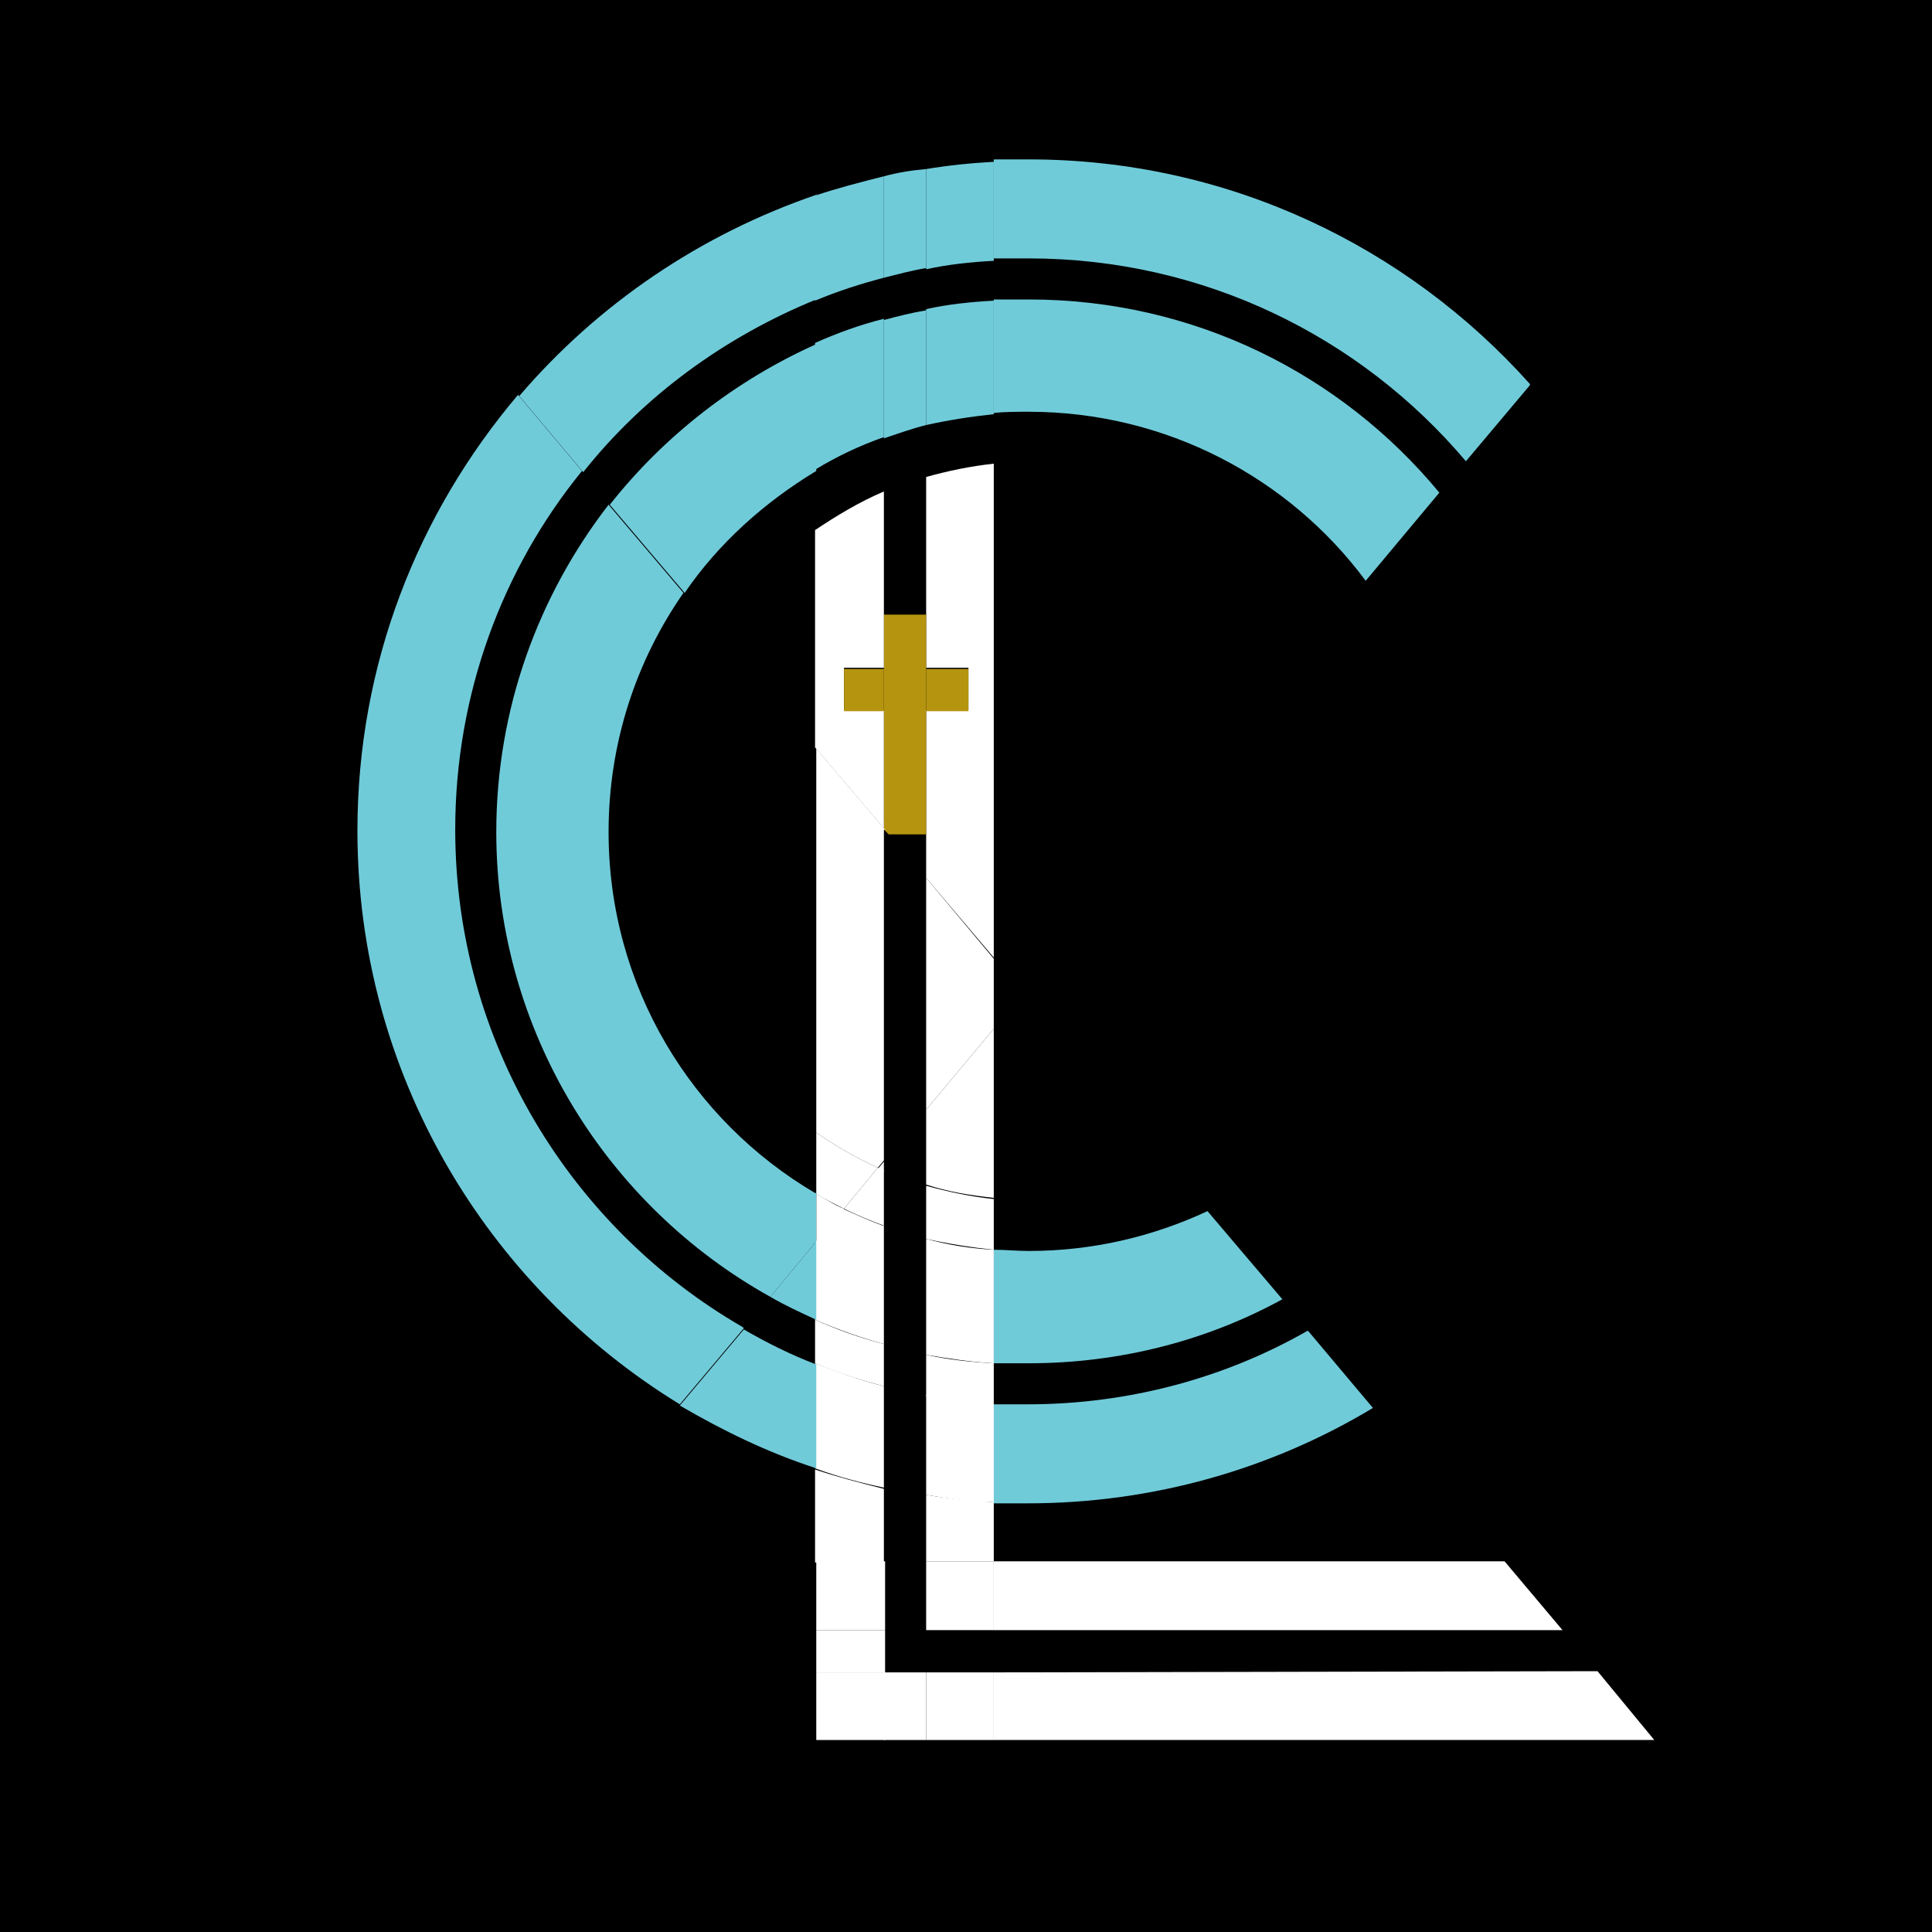 <?xml version="1.0" encoding="UTF-8"?>
<svg id="Layer_1" data-name="Layer 1" xmlns="http://www.w3.org/2000/svg" viewBox="0 0 16 16">
  <defs>
    <style>
      .cls-1 {
        fill: #000;
      }

      .cls-1, .cls-2, .cls-3, .cls-4 {
        stroke-width: 0px;
      }

      .cls-2 {
        fill: #b59410;
      }

      .cls-3 {
        fill: #70cbd9;
      }

      .cls-4 {
        fill: #fff;
      }
    </style>
  </defs>
  <rect class="cls-1" width="16" height="16"/>
  <g>
    <polygon class="cls-4" points="13.7 14.41 8.23 14.41 8.23 13.85 13.23 13.84 13.7 14.41"/>
    <polygon class="cls-4" points="12.46 12.93 12.94 13.5 8.23 13.5 8.23 12.93 12.46 12.93"/>
    <path class="cls-3" d="M12.67,3.19l-.53.63c-.87-1.03-2.17-1.68-3.62-1.68-.1,0-.2,0-.29,0v-.82c.1,0,.19,0,.29,0,1.65,0,3.13.72,4.15,1.86Z"/>
    <path class="cls-3" d="M11.92,4.08l-.61.73c-.63-.85-1.65-1.4-2.79-1.4-.1,0-.2,0-.29.01v-.94c.1,0,.19,0,.29,0,1.37,0,2.59.62,3.4,1.6Z"/>
    <path class="cls-3" d="M10.84,11.03l.53.63c-.83.5-1.81.79-2.86.79-.1,0-.2,0-.29,0v-.82c.1,0,.19,0,.29,0,.84,0,1.64-.22,2.32-.61Z"/>
    <path class="cls-3" d="M10,10.03l.62.73c-.62.34-1.34.53-2.1.53-.1,0-.2,0-.29,0v-.94c.1,0,.19.01.29.01.53,0,1.03-.12,1.48-.33Z"/>
    <rect class="cls-4" x="7.67" y="13.85" width=".56" height=".56"/>
    <rect class="cls-4" x="7.67" y="12.93" width=".56" height=".57"/>
    <path class="cls-4" d="M8.23,12.44v.49h-.56v-.55c.18.03.37.05.56.06Z"/>
    <path class="cls-4" d="M8.23,11.62v.82c-.19,0-.38-.03-.56-.06v-.83c.18.03.37.06.56.07Z"/>
    <path class="cls-4" d="M8.23,11.29v.34c-.19-.01-.38-.03-.56-.07v-.34c.18.04.37.06.56.07Z"/>
    <path class="cls-4" d="M8.23,10.35v.94c-.19-.01-.38-.04-.56-.07v-.96c.18.05.37.08.56.09Z"/>
    <path class="cls-4" d="M8.23,9.92v.43c-.19-.02-.38-.05-.56-.09v-.44c.18.05.37.09.56.11Z"/>
    <path class="cls-4" d="M8.23,8.52v1.4c-.19-.02-.38-.05-.56-.11v-.62l.56-.67Z"/>
    <polygon class="cls-4" points="8.23 7.94 8.23 8.52 7.67 9.19 7.67 7.27 8.23 7.94"/>
    <path class="cls-4" d="M8.23,3.85v4.08l-.56-.66v-1.39h.35v-.35h-.35v-1.58c.18-.05.37-.09.56-.11Z"/>
    <path class="cls-3" d="M8.23,2.49v.94c-.19.02-.38.05-.56.09v-.96c.18-.04.37-.06.56-.07Z"/>
    <path class="cls-3" d="M8.23,1.34v.82c-.19.01-.38.03-.56.07v-.83c.18-.03.37-.05.56-.06Z"/>
    <rect class="cls-2" x="7.67" y="5.54" width=".35" height=".35"/>
    <polygon class="cls-2" points="7.67 5.88 7.67 6.91 7.36 6.91 7.32 6.87 7.32 5.88 7.32 5.54 7.32 5.09 7.67 5.09 7.67 5.54 7.67 5.88"/>
    <rect class="cls-4" x="7.32" y="13.85" width=".35" height=".56"/>
    <path class="cls-3" d="M7.67,2.56v.96c-.12.03-.23.07-.35.11v-.98c.11-.03.23-.06.35-.08Z"/>
    <path class="cls-3" d="M7.67,1.39v.83c-.12.02-.23.05-.35.08v-.84c.11-.03.23-.05.35-.06Z"/>
    <path class="cls-4" d="M7.32,6.87v2.74l-.05.06c-.18-.08-.35-.18-.51-.29v-3.18l.57.67Z"/>
    <path class="cls-4" d="M7.32,5.88v.98l-.57-.67v-1.8c.18-.12.36-.23.57-.32v1.46h-.33v.35h.33Z"/>
    <rect class="cls-4" x="6.76" y="13.85" width=".57" height=".56"/>
    <rect class="cls-4" x="6.76" y="13.5" width=".57" height=".35"/>
    <rect class="cls-4" x="6.76" y="12.93" width=".57" height=".57"/>
    <path class="cls-4" d="M7.32,12.32v.62h-.57v-.77c.18.06.37.11.57.16Z"/>
    <path class="cls-4" d="M7.32,11.48v.84c-.19-.04-.38-.09-.57-.16v-.87c.18.07.37.14.57.19Z"/>
    <path class="cls-4" d="M7.32,11.13v.35c-.19-.05-.38-.11-.57-.19v-.36c.18.08.37.15.57.2Z"/>
    <path class="cls-4" d="M7.32,10.15v.98c-.19-.05-.38-.12-.57-.2v-.64l.23-.28c.11.05.22.1.33.14Z"/>
    <path class="cls-4" d="M7.32,9.69v.46c-.11-.04-.23-.09-.33-.14l.28-.34s.03.02.05.02Z"/>
    <path class="cls-4" d="M7.32,9.61v.09s-.04-.02-.05-.02l.05-.06Z"/>
    <rect class="cls-2" x="6.99" y="5.54" width=".33" height=".35"/>
    <path class="cls-3" d="M7.32,2.64v.98c-.2.07-.39.16-.57.27v-1.05c.18-.08.37-.15.57-.2Z"/>
    <path class="cls-3" d="M7.32,1.46v.84c-.19.05-.38.11-.57.19v-.87c.18-.06.37-.11.57-.16Z"/>
    <path class="cls-4" d="M7.27,9.67l-.28.34c-.08-.04-.16-.08-.23-.12v-.51c.16.11.33.21.51.29Z"/>
    <path class="cls-4" d="M6.99,10.01l-.23.28v-.4c.08.04.15.09.23.12Z"/>
    <path class="cls-3" d="M6.76,11.29v.87c-.4-.13-.77-.31-1.13-.52l.53-.63c.19.11.39.21.6.29Z"/>
    <path class="cls-3" d="M6.76,10.29v.64c-.13-.06-.26-.12-.38-.19l.38-.46Z"/>
    <path class="cls-3" d="M6.76,9.88v.4l-.38.46c-1.35-.75-2.27-2.2-2.27-3.85,0-1.02.35-1.96.93-2.71l.62.73c-.39.56-.62,1.24-.62,1.98,0,1.28.69,2.39,1.71,2.99Z"/>
    <path class="cls-3" d="M6.76,2.85v1.05c-.43.26-.81.6-1.09,1.01l-.62-.73c.45-.57,1.04-1.03,1.71-1.33Z"/>
    <path class="cls-3" d="M6.76,1.61v.87c-.76.31-1.43.8-1.93,1.43l-.53-.63c.65-.76,1.5-1.34,2.47-1.67Z"/>
    <path class="cls-3" d="M6.16,11l-.53.63c-1.6-.98-2.67-2.74-2.67-4.75,0-1.38.5-2.63,1.33-3.61l.53.63c-.66.81-1.05,1.85-1.05,2.97,0,1.76.96,3.3,2.38,4.12Z"/>
  </g>
</svg>